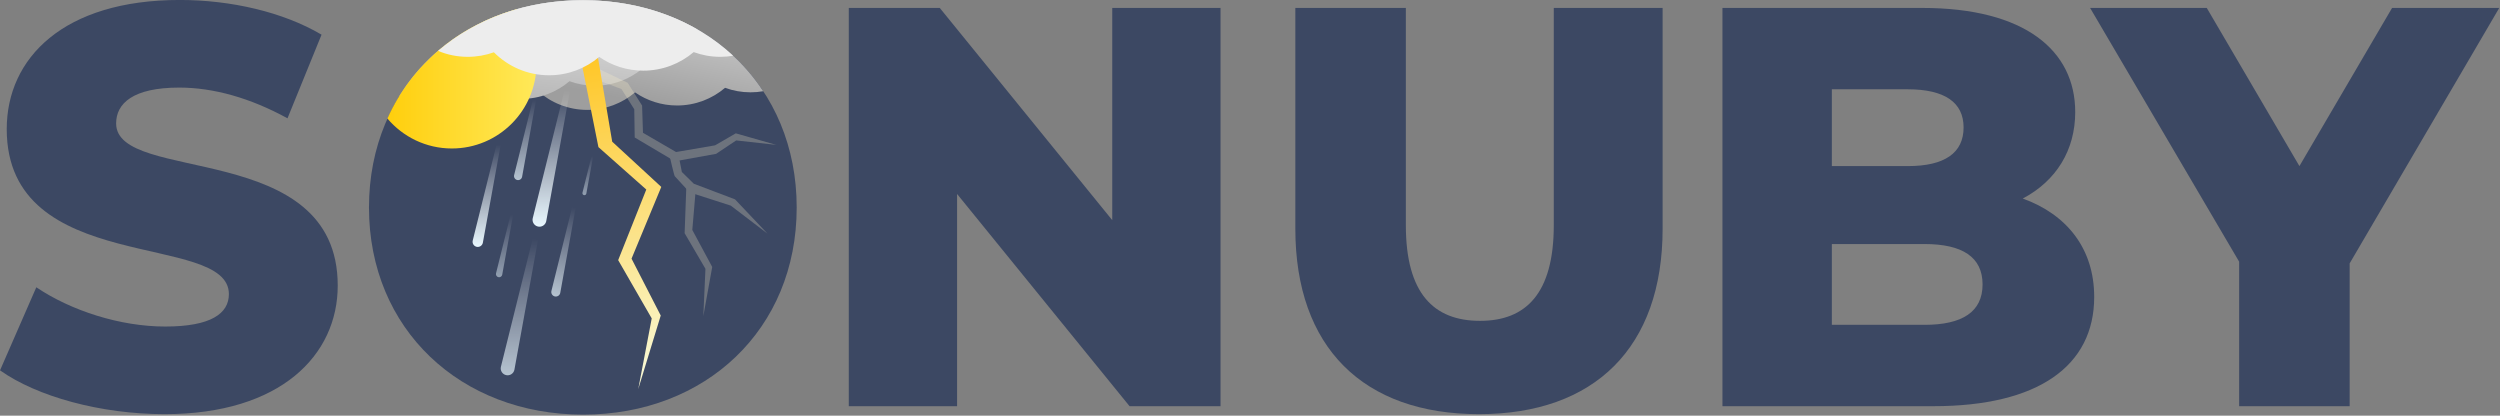 <?xml version="1.0" encoding="UTF-8" standalone="no"?>
<!DOCTYPE svg PUBLIC "-//W3C//DTD SVG 1.1//EN" "http://www.w3.org/Graphics/SVG/1.1/DTD/svg11.dtd">
<svg width="836px" height="139px" viewBox="0 0 836 139" version="1.1" xmlns="http://www.w3.org/2000/svg" xmlns:xlink="http://www.w3.org/1999/xlink" xml:space="preserve" xmlns:serif="http://www.serif.com/" style="fill-rule:evenodd;clip-rule:evenodd;stroke-linejoin:round;stroke-miterlimit:2;">
    <rect x="0" y="0" width="836" height="139" fill="#808080" stroke="none"/>
    <g transform="matrix(1,0,0,1,-82.161,-430.751)">
        <g id="logo-v2" serif:id="logo v2" transform="matrix(0.519,0,0,0.529,-61.39,444.646)">
            <g transform="matrix(359.645,0,0,359.645,1630.47,230.5)">
                <path d="M0.713,-0.7L0.521,-0.7L0.355,-0.422L0.189,-0.7L-0.02,-0.7L0.247,-0.254L0.247,-0L0.445,-0L0.445,-0.251L0.713,-0.7Z" style="fill:rgb(60,72,99);fill-rule:nonzero;"/>
            </g>
            <g transform="matrix(359.645,0,0,359.645,1361.22,230.5)">
                <path d="M0.608,-0.365C0.668,-0.396 0.702,-0.45 0.702,-0.517C0.702,-0.625 0.612,-0.7 0.428,-0.7L0.07,-0.7L0.07,-0L0.448,-0C0.636,-0 0.736,-0.071 0.736,-0.192C0.736,-0.277 0.687,-0.337 0.608,-0.365ZM0.402,-0.557C0.468,-0.557 0.502,-0.534 0.502,-0.49C0.502,-0.445 0.468,-0.422 0.402,-0.422L0.266,-0.422L0.266,-0.557L0.402,-0.557ZM0.432,-0.143L0.266,-0.143L0.266,-0.285L0.432,-0.285C0.5,-0.285 0.536,-0.262 0.536,-0.214C0.536,-0.166 0.5,-0.143 0.432,-0.143Z" style="fill:rgb(60,72,99);fill-rule:nonzero;"/>
            </g>
            <g transform="matrix(359.645,0,0,359.645,1088.18,230.5)">
                <path d="M0.393,0.014C0.6,0.014 0.722,-0.103 0.722,-0.312L0.722,-0.7L0.527,-0.7L0.527,-0.318C0.527,-0.198 0.477,-0.15 0.395,-0.15C0.312,-0.15 0.262,-0.198 0.262,-0.318L0.262,-0.7L0.064,-0.7L0.064,-0.312C0.064,-0.103 0.186,0.014 0.393,0.014Z" style="fill:rgb(60,72,99);fill-rule:nonzero;"/>
            </g>
            <g transform="matrix(359.645,0,0,359.645,798.303,230.5)">
                <path d="M0.542,-0.7L0.542,-0.327L0.233,-0.7L0.07,-0.7L0.07,-0L0.264,-0L0.264,-0.373L0.573,-0L0.736,-0L0.736,-0.7L0.542,-0.7Z" style="fill:rgb(60,72,99);fill-rule:nonzero;"/>
            </g>
            <g id="O" transform="matrix(1.927,0,0,1.892,114.171,-841.086)">
                <g id="O1" serif:id="O" transform="matrix(200.577,0,0,200.577,202.444,566.792)">
                    <path d="M0.026,-0.333C0.026,-0.13 0.179,0.012 0.383,0.012C0.587,0.012 0.739,-0.13 0.739,-0.333C0.739,-0.536 0.587,-0.678 0.383,-0.678C0.179,-0.678 0.026,-0.536 0.026,-0.333Z" style="fill:rgb(60,72,99);fill-rule:nonzero;"/>
                </g>
                <g id="back-clouds" serif:id="back clouds">
                    <g transform="matrix(0.491,3.69779e-32,-2.46519e-32,0.491,158.901,254.127)">
                        <path d="M176.739,374.509C196.856,364.905 220.032,359.702 245.057,359.702C298.057,359.702 342.508,383.169 367.774,421.623C364.983,422.116 362.067,422.37 359.138,422.37C353.045,422.37 347.202,421.287 341.796,419.306C332.987,426.806 321.573,431.334 309.11,431.334C298.487,431.334 288.626,428.045 280.491,422.428C271.702,429.856 260.345,434.334 247.951,434.334C222.098,434.334 200.759,414.85 197.832,389.775C189.604,386.478 182.331,381.208 176.739,374.509Z" style="fill:url(#_Linear1);"/>
                    </g>
                    <g transform="matrix(0.491,3.69779e-32,-2.46519e-32,0.491,158.901,254.127)">
                        <path d="M123.692,419.206C149.341,382.202 193.165,359.702 245.057,359.702C274.256,359.702 300.886,366.815 323.094,379.663C316.204,383.405 308.371,385.68 300.094,386.1C292.659,404.707 274.462,417.867 253.215,417.867C247.121,417.867 241.279,416.785 235.872,414.803C227.063,422.304 215.65,426.832 203.187,426.832C192.564,426.832 182.703,423.542 174.568,417.926C165.778,425.353 154.422,429.832 142.027,429.832C134.202,429.832 126.621,428.008 120.006,424.822C121.21,422.877 122.44,421.01 123.692,419.206Z" style="fill:url(#_Linear2);"/>
                    </g>
                </g>
                <g id="rain" transform="matrix(1,0,0,1,-14,5.68434e-14)">
                    <path d="M280.951,504.44C280.944,504.487 280.935,504.535 280.925,504.583C280.657,505.83 279.427,506.626 278.18,506.358C276.932,506.091 276.136,504.861 276.404,503.613C276.415,503.564 276.427,503.515 276.441,503.467L287.033,460.824L288.826,461.209L280.951,504.44Z" style="fill:url(#_Linear3);"/>
                    <path d="M270.305,554.085C270.298,554.132 270.289,554.18 270.279,554.228C270.011,555.475 268.781,556.271 267.534,556.003C266.286,555.736 265.49,554.506 265.758,553.258C265.769,553.209 265.781,553.16 265.795,553.112L276.387,510.469L278.18,510.854L270.305,554.085Z" style="fill:url(#_Linear4);"/>
                    <path d="M259.75,511.691C259.745,511.726 259.738,511.762 259.73,511.798C259.53,512.734 258.607,513.33 257.672,513.13C256.736,512.929 256.139,512.007 256.34,511.071C256.348,511.034 256.357,510.997 256.367,510.961L264.312,478.977L265.657,479.266L259.75,511.691Z" style="fill:url(#_Linear5);"/>
                    <g transform="matrix(0.295,0.063,-0.063,0.295,245.927,353.287)">
                        <path d="M249.99,540.39C249.997,540.494 250,540.6 250,540.706C250,543.478 247.75,545.728 244.978,545.728C242.206,545.728 239.955,543.478 239.955,540.706C239.955,540.596 239.959,540.487 239.966,540.378L243.042,444.965L247.027,444.965L249.99,540.39Z" style="fill:url(#_Linear6);"/>
                    </g>
                    <path d="M272.865,489.68C272.861,489.708 272.856,489.737 272.85,489.765C272.692,490.501 271.966,490.97 271.23,490.812C270.494,490.655 270.024,489.929 270.182,489.193C270.188,489.164 270.196,489.135 270.204,489.106L276.454,463.944L277.512,464.171L272.865,489.68Z" style="fill:url(#_Linear7);"/>
                    <path d="M266.219,522.395C266.216,522.417 266.212,522.439 266.207,522.461C266.084,523.034 265.519,523.4 264.946,523.277C264.372,523.154 264.006,522.589 264.129,522.015L269.015,502.347L269.839,502.524L266.219,522.395Z" style="fill:url(#_Linear8);"/>
                    <g transform="matrix(0.5,0,0,0.5,146.511,247.938)">
                        <path d="M295.659,494.747C295.655,494.774 295.65,494.802 295.644,494.829C295.491,495.544 294.786,496.001 294.07,495.847C293.355,495.694 292.898,494.988 293.052,494.273C293.058,494.245 293.065,494.217 293.073,494.189L299.147,469.736L300.175,469.957L295.659,494.747Z" style="fill:url(#_Linear9);"/>
                    </g>
                </g>
                <g id="lightning" transform="matrix(0.477,0,0,0.477,158.975,260.545)">
                    <g transform="matrix(1.219,-0.054,0.054,1.219,-87.773,-98.507)">
                        <g opacity="0.25">
                            <g transform="matrix(0.906,0.195,-0.195,0.906,110.714,-0.341)">
                                <path d="M279.517,422.562L289.438,433.603L292.627,450.79L319.604,461.172L344.083,452.354L354.948,442.085L379.895,440.656L353.976,437.797L342.548,447.27L319.409,455.395L297.196,447.066L293.838,430.534L282.684,418.115L260.273,411.689L261.882,419.137L279.517,422.562Z" style="fill:rgb(255,243,204);"/>
                            </g>
                            <g transform="matrix(0.906,0.195,-0.195,0.906,110.714,-0.341)">
                                <path d="M321.136,470.308L331.2,478.114C331.73,478.516 332.34,478.741 332.957,478.799L358.389,482.461L383.703,495.758L360.33,478.193L333.538,472.919L325.01,466.976L321.149,456.786L316.107,458.996C316.107,458.996 320.631,469.956 321.136,470.308Z" style="fill:rgb(255,243,204);"/>
                            </g>
                            <g transform="matrix(0.906,0.195,-0.195,0.906,110.714,-0.341)">
                                <path d="M329.25,475.398L333.032,504.073L349.443,523.67L353.038,552.784L353.39,521.842L337.395,501.304L335.175,474.629L329.25,475.398Z" style="fill:rgb(255,243,204);"/>
                            </g>
                        </g>
                    </g>
                    <path d="M262.893,459.687L296.449,489.4L276.739,538.849L300.258,579.669L290.789,629.234L306.575,577.661L286.109,537.822L306.962,487.568L272.56,455.892L262.083,394.004L250.185,396.1L262.893,459.687Z" style="fill:url(#_Linear10);"/>
                </g>
                <g id="sun" transform="matrix(0.491,0,0,0.491,157.901,254.127)">
                    <path d="M201.752,365.868C210.273,375.855 215.397,388.831 215.397,402.975C215.397,434.771 189.583,460.585 157.787,460.585C140.194,460.585 124.399,452.648 113.861,440.175C130.28,403.743 161.798,377.232 201.752,365.868Z" style="fill:url(#_Linear11);"/>
                </g>
                <g id="front-cloud" serif:id="front cloud" transform="matrix(0.491,0,0,0.491,158.901,254.127)">
                    <path d="M146.352,394.154C171.906,372.297 206.228,359.702 245.057,359.702C285.803,359.702 321.521,373.57 347.307,397.477C344.499,397.97 341.56,398.215 338.617,398.215C332.223,398.215 326.091,397.079 320.418,394.999C311.173,402.87 299.196,407.622 286.117,407.622C274.969,407.622 264.621,404.17 256.083,398.276C246.86,406.071 234.942,410.77 221.935,410.77C207.26,410.77 193.971,404.788 184.376,395.13C178.806,397.127 172.8,398.215 166.541,398.215C159.39,398.215 152.552,396.791 146.352,394.154Z" style="fill:url(#_Linear12);"/>
                </g>
            </g>
            <g transform="matrix(359.645,0,0,359.645,269.06,230.5)">
                <path d="M0.316,0.014C0.524,0.014 0.626,-0.09 0.626,-0.212C0.626,-0.47 0.229,-0.39 0.229,-0.497C0.229,-0.532 0.259,-0.56 0.342,-0.56C0.403,-0.56 0.469,-0.542 0.536,-0.506L0.597,-0.653C0.528,-0.693 0.434,-0.714 0.343,-0.714C0.135,-0.714 0.033,-0.612 0.033,-0.487C0.033,-0.227 0.431,-0.308 0.431,-0.197C0.431,-0.163 0.399,-0.14 0.317,-0.14C0.236,-0.14 0.148,-0.168 0.086,-0.209L0.021,-0.063C0.087,-0.017 0.201,0.014 0.316,0.014Z" style="fill:rgb(60,72,99);fill-rule:nonzero;"/>
            </g>
        </g>
    </g>
    <defs>
        <linearGradient id="_Linear1" x1="0" y1="0" x2="1" y2="0" gradientUnits="userSpaceOnUse" gradientTransform="matrix(12.778,-59.145,-0.015,-0.003,291.93,430.212)"><stop offset="0" style="stop-color:rgb(158,158,158);stop-opacity:1"/><stop offset="1" style="stop-color:rgb(199,199,199);stop-opacity:1"/></linearGradient>
        <linearGradient id="_Linear2" x1="0" y1="0" x2="1" y2="0" gradientUnits="userSpaceOnUse" gradientTransform="matrix(6.557,-63.745,-0.018,-0.002,211.168,433.787)"><stop offset="0" style="stop-color:rgb(179,179,179);stop-opacity:1"/><stop offset="1" style="stop-color:rgb(218,218,218);stop-opacity:1"/></linearGradient>
        <linearGradient id="_Linear3" x1="0" y1="0" x2="1" y2="0" gradientUnits="userSpaceOnUse" gradientTransform="matrix(7.66227e-15,45.586,-1255.28,2.80011e-14,282.589,460.824)"><stop offset="0" style="stop-color:white;stop-opacity:0"/><stop offset="1" style="stop-color:rgb(233,248,255);stop-opacity:1"/></linearGradient>
        <linearGradient id="_Linear4" x1="0" y1="0" x2="1" y2="0" gradientUnits="userSpaceOnUse" gradientTransform="matrix(7.66227e-15,45.586,-1255.28,2.80011e-14,271.943,510.469)"><stop offset="0" style="stop-color:white;stop-opacity:0"/><stop offset="1" style="stop-color:rgb(233,248,255);stop-opacity:0.7"/></linearGradient>
        <linearGradient id="_Linear5" x1="0" y1="0" x2="1" y2="0" gradientUnits="userSpaceOnUse" gradientTransform="matrix(5.74704e-15,34.191,-941.518,2.10021e-14,260.979,478.977)"><stop offset="0" style="stop-color:white;stop-opacity:0"/><stop offset="1" style="stop-color:rgb(233,248,255);stop-opacity:1"/></linearGradient>
        <linearGradient id="_Linear6" x1="0" y1="0" x2="1" y2="0" gradientUnits="userSpaceOnUse" gradientTransform="matrix(6.17016e-15,100.763,-1010.84,6.18938e-14,244.978,444.965)"><stop offset="0" style="stop-color:white;stop-opacity:0"/><stop offset="1" style="stop-color:rgb(233,248,255);stop-opacity:0.7"/></linearGradient>
        <linearGradient id="_Linear7" x1="0" y1="0" x2="1" y2="0" gradientUnits="userSpaceOnUse" gradientTransform="matrix(4.52136e-15,26.899,-740.72,1.6523e-14,273.832,463.944)"><stop offset="0" style="stop-color:white;stop-opacity:0"/><stop offset="1" style="stop-color:rgb(233,248,255);stop-opacity:0.7"/></linearGradient>
        <linearGradient id="_Linear8" x1="0" y1="0" x2="1" y2="0" gradientUnits="userSpaceOnUse" gradientTransform="matrix(3.52194e-15,20.953,-576.987,1.28706e-14,266.972,502.347)"><stop offset="0" style="stop-color:white;stop-opacity:0"/><stop offset="1" style="stop-color:rgb(233,248,255);stop-opacity:0.5"/></linearGradient>
        <linearGradient id="_Linear9" x1="0" y1="0" x2="1" y2="0" gradientUnits="userSpaceOnUse" gradientTransform="matrix(4.39386e-15,26.141,-719.831,1.6057e-14,296.599,469.736)"><stop offset="0" style="stop-color:white;stop-opacity:0"/><stop offset="1" style="stop-color:rgb(233,248,255);stop-opacity:0.5"/></linearGradient>
        <linearGradient id="_Linear10" x1="0" y1="0" x2="1" y2="0" gradientUnits="userSpaceOnUse" gradientTransform="matrix(37.615,218.91,-218.91,37.615,256.326,394.004)"><stop offset="0" style="stop-color:rgb(255,198,37);stop-opacity:1"/><stop offset="1" style="stop-color:rgb(249,247,208);stop-opacity:1"/></linearGradient>
        <linearGradient id="_Linear11" x1="0" y1="0" x2="1" y2="0" gradientUnits="userSpaceOnUse" gradientTransform="matrix(-148.774,1.82196e-14,-1.82196e-14,-148.774,246.224,147.157)"><stop offset="0" style="stop-color:rgb(255,241,112);stop-opacity:1"/><stop offset="1" style="stop-color:rgb(255,202,0);stop-opacity:1"/></linearGradient>
        <linearGradient id="_Linear12" x1="0" y1="0" x2="1" y2="0" gradientUnits="userSpaceOnUse" gradientTransform="matrix(-35.529,-162.051,65.233,-14.302,227.592,599.494)"><stop offset="0" style="stop-color:rgb(188,188,188);stop-opacity:1"/><stop offset="1" style="stop-color:rgb(237,237,237);stop-opacity:1"/></linearGradient>
    </defs>
</svg>
